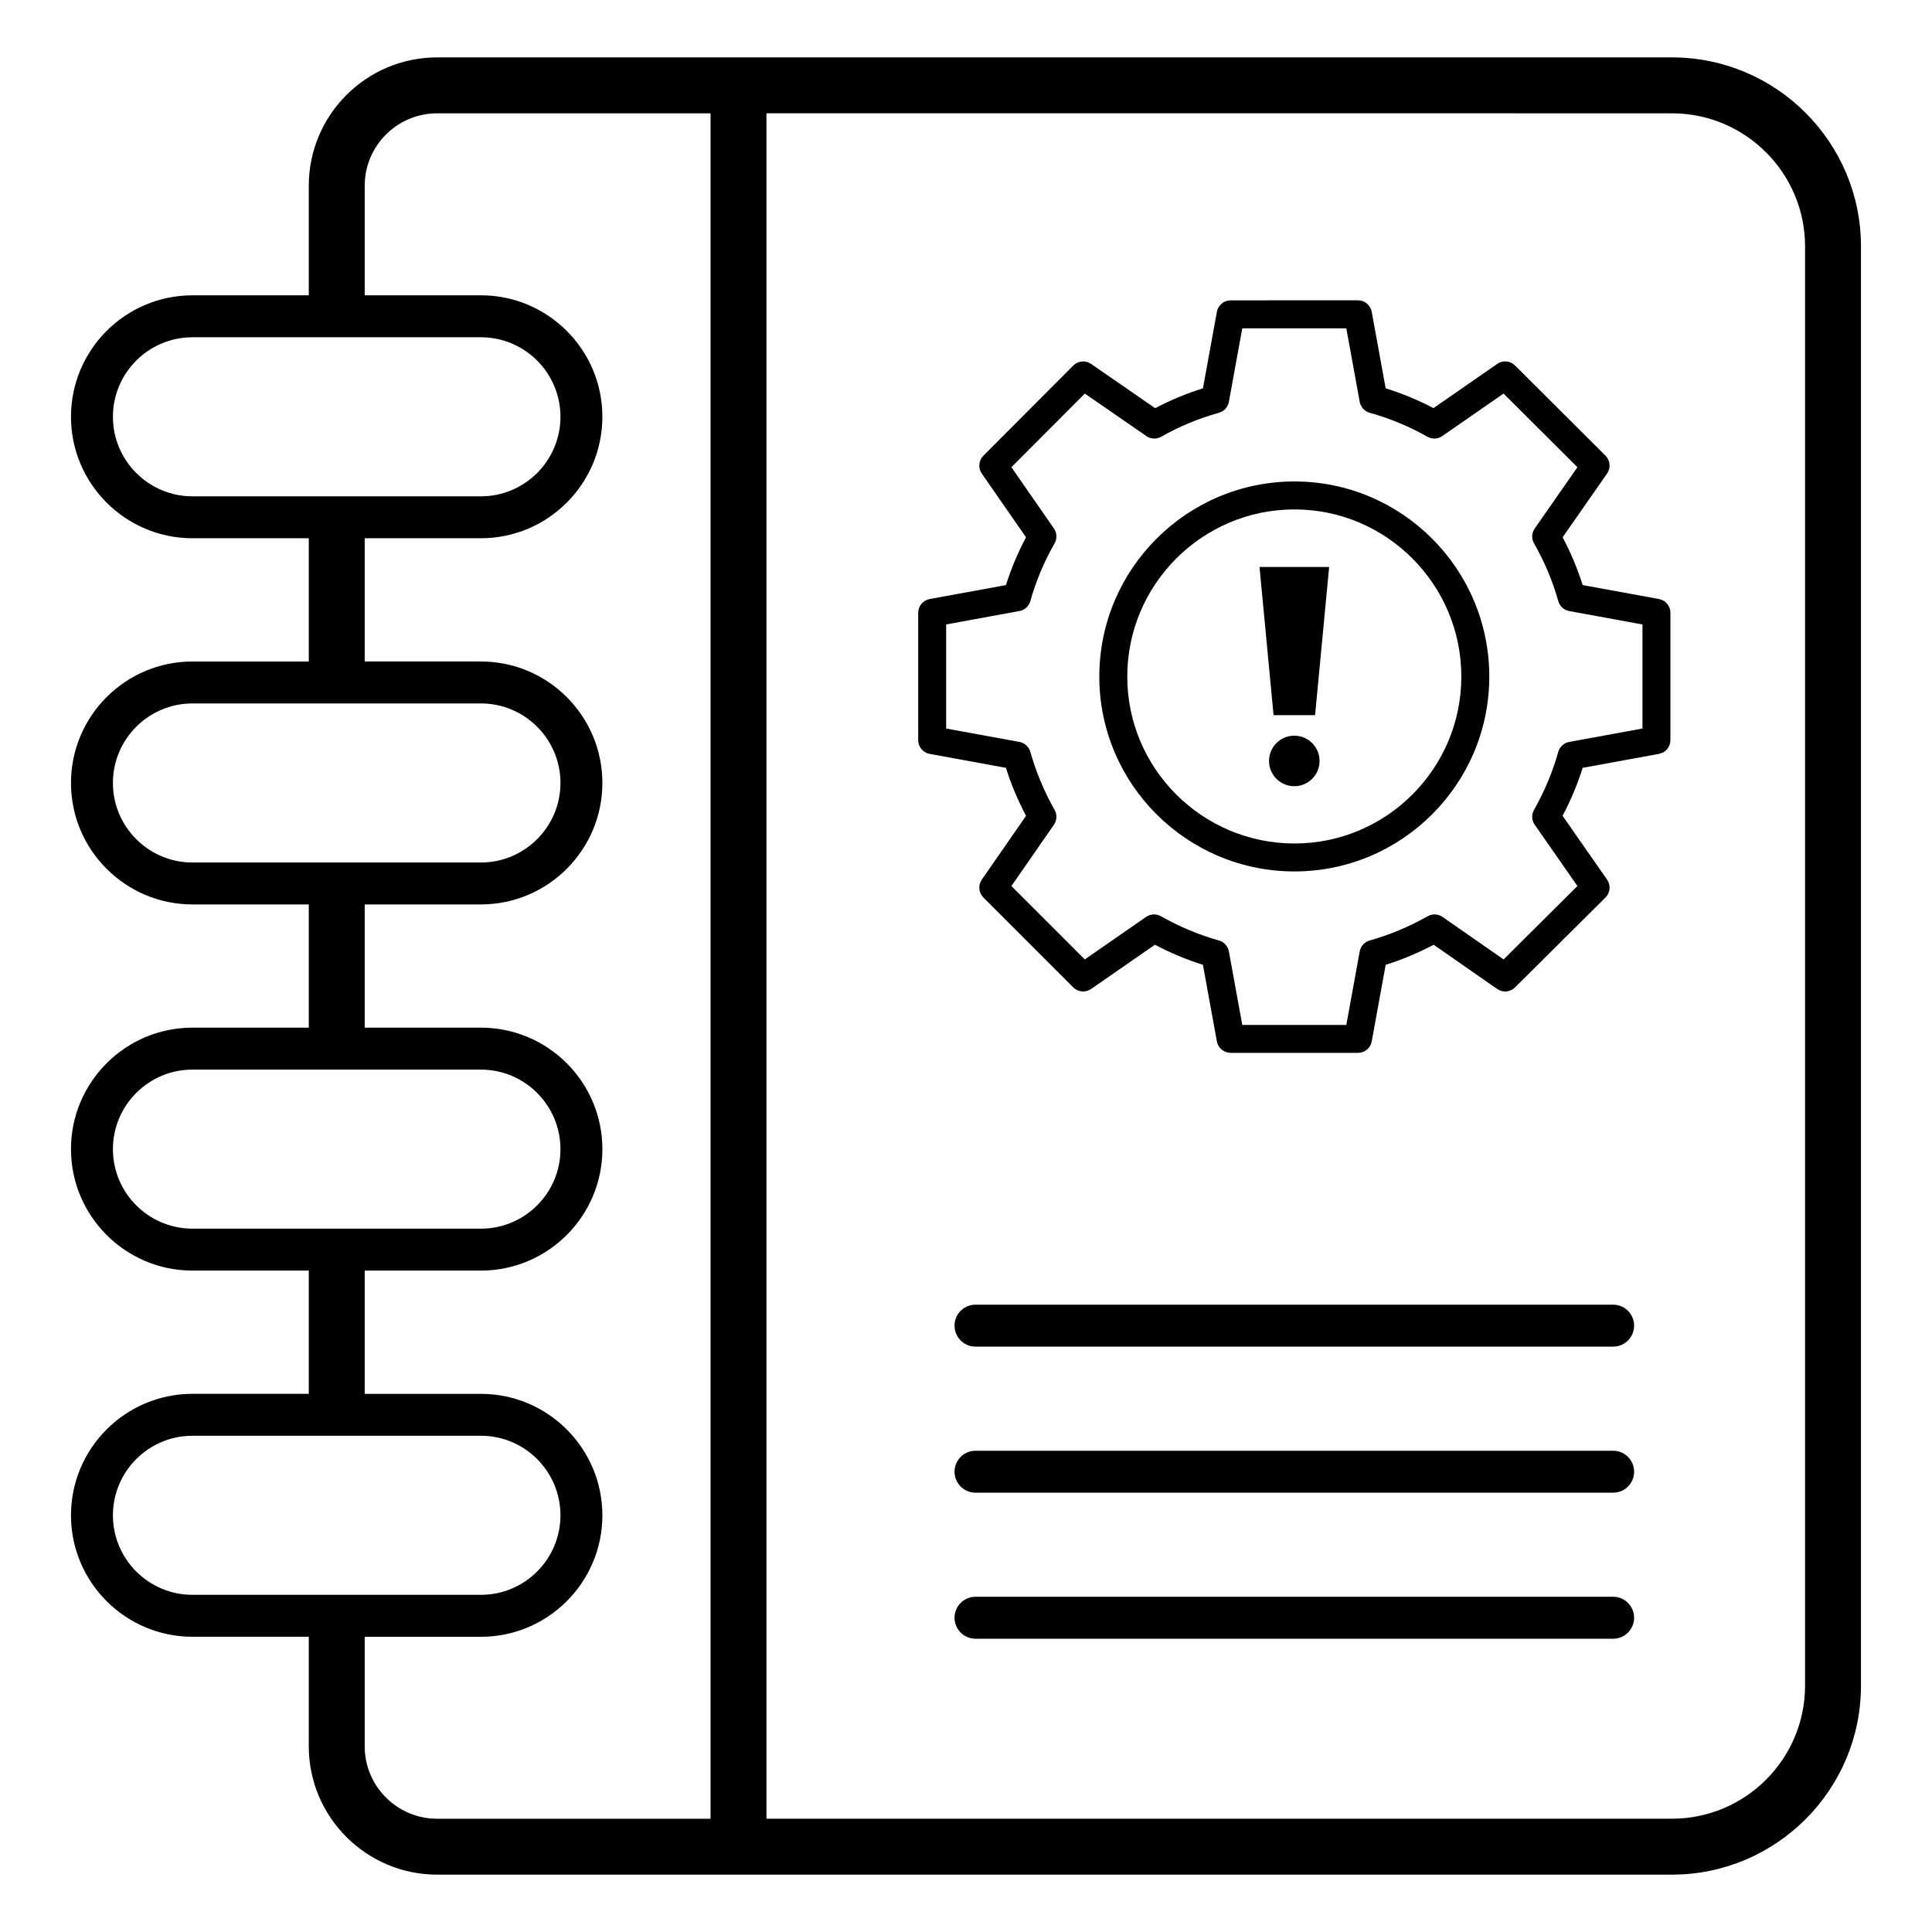 <?xml version="1.0" encoding="UTF-8"?>
<!-- Uploaded to: SVG Repo, www.svgrepo.com, Generator: SVG Repo Mixer Tools -->
<svg fill="#000000" width="800px" height="800px" version="1.1" viewBox="144 144 512 512" xmlns="http://www.w3.org/2000/svg">
 <g>
  <path d="m195 513.38c-17.75 0-32.188 14.441-32.188 32.191s14.441 32.188 32.188 32.188h30.832v29.031c0 18.75 15.254 34.008 34.008 34.008h327.25c27.617 0 50.086-22.469 50.086-50.086v-381.42c0-27.617-22.469-50.082-50.086-50.082h-327.25c-18.754 0-34.008 15.254-34.008 34.008v29.047l-30.832-0.004c-17.75 0-32.188 14.438-32.188 32.188s14.441 32.191 32.188 32.191h30.832v32.664h-30.832c-17.75 0-32.188 14.438-32.188 32.188s14.441 32.191 32.188 32.191h30.832v32.66l-30.832-0.004c-17.75 0-32.188 14.441-32.188 32.191s14.441 32.188 32.188 32.188h30.832v32.664zm-21.074 32.191c0-11.621 9.453-21.078 21.074-21.078h76.453c11.621 0 21.074 9.457 21.074 21.078s-9.453 21.074-21.074 21.074h-76.453c-11.621 0-21.074-9.453-21.074-21.074zm413.17-371.54c19.445 0 35.266 15.82 35.266 35.266v381.41c0 19.449-15.82 35.27-35.266 35.27h-239.98v-451.95zm-413.17 80.422c0-11.621 9.453-21.074 21.074-21.074h76.453c11.621 0 21.074 9.453 21.074 21.074 0 11.621-9.453 21.078-21.074 21.078h-76.453c-11.621 0-21.074-9.457-21.074-21.078zm0 97.039c0-11.621 9.453-21.074 21.074-21.074h76.453c11.621 0 21.074 9.453 21.074 21.074s-9.453 21.078-21.074 21.078h-76.453c-11.621 0-21.074-9.457-21.074-21.078zm0 97.043c0-11.621 9.453-21.078 21.074-21.078h76.453c11.621 0 21.074 9.457 21.074 21.078s-9.453 21.074-21.074 21.074l-76.453-0.004c-11.621 0-21.074-9.453-21.074-21.07zm66.723 32.184h30.801c17.75 0 32.188-14.438 32.188-32.188s-14.441-32.191-32.188-32.191h-30.801v-32.66h30.801c17.75 0 32.188-14.441 32.188-32.191s-14.441-32.188-32.188-32.188h-30.801v-32.664h30.801c17.75 0 32.188-14.441 32.188-32.191s-14.441-32.188-32.188-32.188h-30.801v-29.035c0-10.582 8.609-19.188 19.191-19.188h72.461v451.95h-72.461c-10.582 0-19.191-8.605-19.191-19.188v-29.031h30.801c17.75 0 32.188-14.438 32.188-32.188s-14.441-32.191-32.188-32.191h-30.801z"/>
  <path d="m487.04 374.94c28.473 0 51.637-23.164 51.637-51.637 0-28.516-23.164-51.711-51.637-51.711-28.512 0-51.711 23.195-51.711 51.711 0 28.473 23.199 51.637 51.711 51.637zm0-95.938c24.387 0 44.227 19.875 44.227 44.301 0 24.387-19.84 44.23-44.227 44.23-24.43 0-44.301-19.844-44.301-44.23 0-24.426 19.875-44.301 44.301-44.301z"/>
  <path d="m390.37 343.79 20.215 3.695c1.355 4.309 3.137 8.57 5.324 12.723l-11.727 16.91c-1.02 1.473-0.84 3.465 0.426 4.731l23.82 23.82c1.266 1.262 3.258 1.445 4.731 0.422l16.906-11.727c4.152 2.184 8.418 3.969 12.723 5.324l3.695 20.285c0.32 1.762 1.855 3.043 3.644 3.043h33.754c1.789 0 3.324-1.281 3.644-3.043l3.695-20.285c4.309-1.352 8.57-3.137 12.719-5.32l16.832 11.719c1.469 1.031 3.457 0.852 4.727-0.414l23.969-23.82c1.273-1.266 1.457-3.269 0.426-4.746l-11.789-16.906c2.184-4.152 3.969-8.414 5.32-12.719l20.215-3.695c1.762-0.32 3.039-1.852 3.039-3.644v-33.754c0-1.789-1.277-3.32-3.039-3.644l-20.215-3.695c-1.359-4.328-3.141-8.566-5.312-12.66l11.781-16.895c1.027-1.477 0.852-3.473-0.422-4.742l-23.969-23.895c-1.266-1.266-3.258-1.445-4.727-0.418l-16.898 11.719c-4.004-2.117-8.246-3.875-12.66-5.254l-3.695-20.281c-0.32-1.758-1.855-3.039-3.644-3.039l-33.746 0.008c-1.789 0-3.324 1.281-3.644 3.039l-3.695 20.281c-4.414 1.379-8.66 3.141-12.664 5.258l-16.973-11.727c-1.477-1.02-3.465-0.84-4.727 0.43l-23.82 23.895c-1.266 1.266-1.441 3.258-0.422 4.727l11.719 16.895c-2.176 4.09-3.957 8.336-5.316 12.664l-20.215 3.695c-1.762 0.32-3.039 1.852-3.039 3.644v33.754c-0.004 1.789 1.273 3.32 3.035 3.644zm4.371-34.309 19.414-3.551c1.395-0.254 2.523-1.285 2.902-2.648 1.465-5.254 3.621-10.395 6.414-15.281 0.711-1.242 0.641-2.773-0.172-3.949l-11.266-16.242 19.457-19.512 16.309 11.266c1.176 0.816 2.707 0.875 3.941 0.172 4.727-2.703 9.867-4.836 15.277-6.344 1.367-0.379 2.394-1.508 2.648-2.906l3.551-19.48h27.57l3.551 19.48c0.254 1.395 1.285 2.523 2.648 2.906 5.41 1.508 10.555 3.644 15.277 6.344 1.234 0.703 2.773 0.645 3.949-0.172l16.246-11.266 19.578 19.52-11.32 16.234c-0.816 1.176-0.887 2.715-0.176 3.957 2.793 4.891 4.949 10.031 6.414 15.281 0.383 1.363 1.508 2.394 2.902 2.648l19.414 3.551v27.574l-19.414 3.551c-1.395 0.254-2.523 1.285-2.902 2.648-1.449 5.207-3.613 10.379-6.422 15.367-0.699 1.242-0.625 2.769 0.188 3.941l11.316 16.234-19.566 19.449-16.176-11.258c-1.168-0.812-2.695-0.887-3.934-0.188-4.988 2.812-10.16 4.969-15.371 6.426-1.367 0.379-2.394 1.508-2.648 2.906l-3.551 19.484h-27.57l-3.551-19.484c-0.254-1.395-1.285-2.523-2.648-2.906-5.211-1.453-10.383-3.613-15.371-6.426-1.238-0.699-2.762-0.633-3.93 0.184l-16.238 11.262-19.445-19.445 11.262-16.242c0.809-1.168 0.883-2.695 0.184-3.934-2.812-4.988-4.973-10.16-6.426-15.367-0.383-1.363-1.508-2.394-2.902-2.648l-19.414-3.551z"/>
  <path d="m492.51 333.52 3.727-39.262h-18.453l3.723 39.262z"/>
  <path d="m493.7 345.66c0 3.695-3 6.695-6.695 6.695-3.699 0-6.699-3-6.699-6.695 0-3.699 3-6.699 6.699-6.699 3.695 0 6.695 3 6.695 6.699"/>
  <path d="m571.5 489.75h-168.98c-3.07 0-5.559 2.488-5.559 5.559 0 3.066 2.488 5.559 5.559 5.559h168.98c3.07 0 5.559-2.488 5.559-5.559-0.004-3.07-2.492-5.559-5.559-5.559z"/>
  <path d="m571.5 528.46h-168.98c-3.07 0-5.559 2.488-5.559 5.559 0 3.066 2.488 5.559 5.559 5.559h168.98c3.07 0 5.559-2.488 5.559-5.559-0.004-3.07-2.492-5.559-5.559-5.559z"/>
  <path d="m571.5 567.16h-168.98c-3.07 0-5.559 2.488-5.559 5.559 0 3.066 2.488 5.559 5.559 5.559h168.98c3.07 0 5.559-2.488 5.559-5.559-0.004-3.07-2.492-5.559-5.559-5.559z"/>
 </g>
</svg>